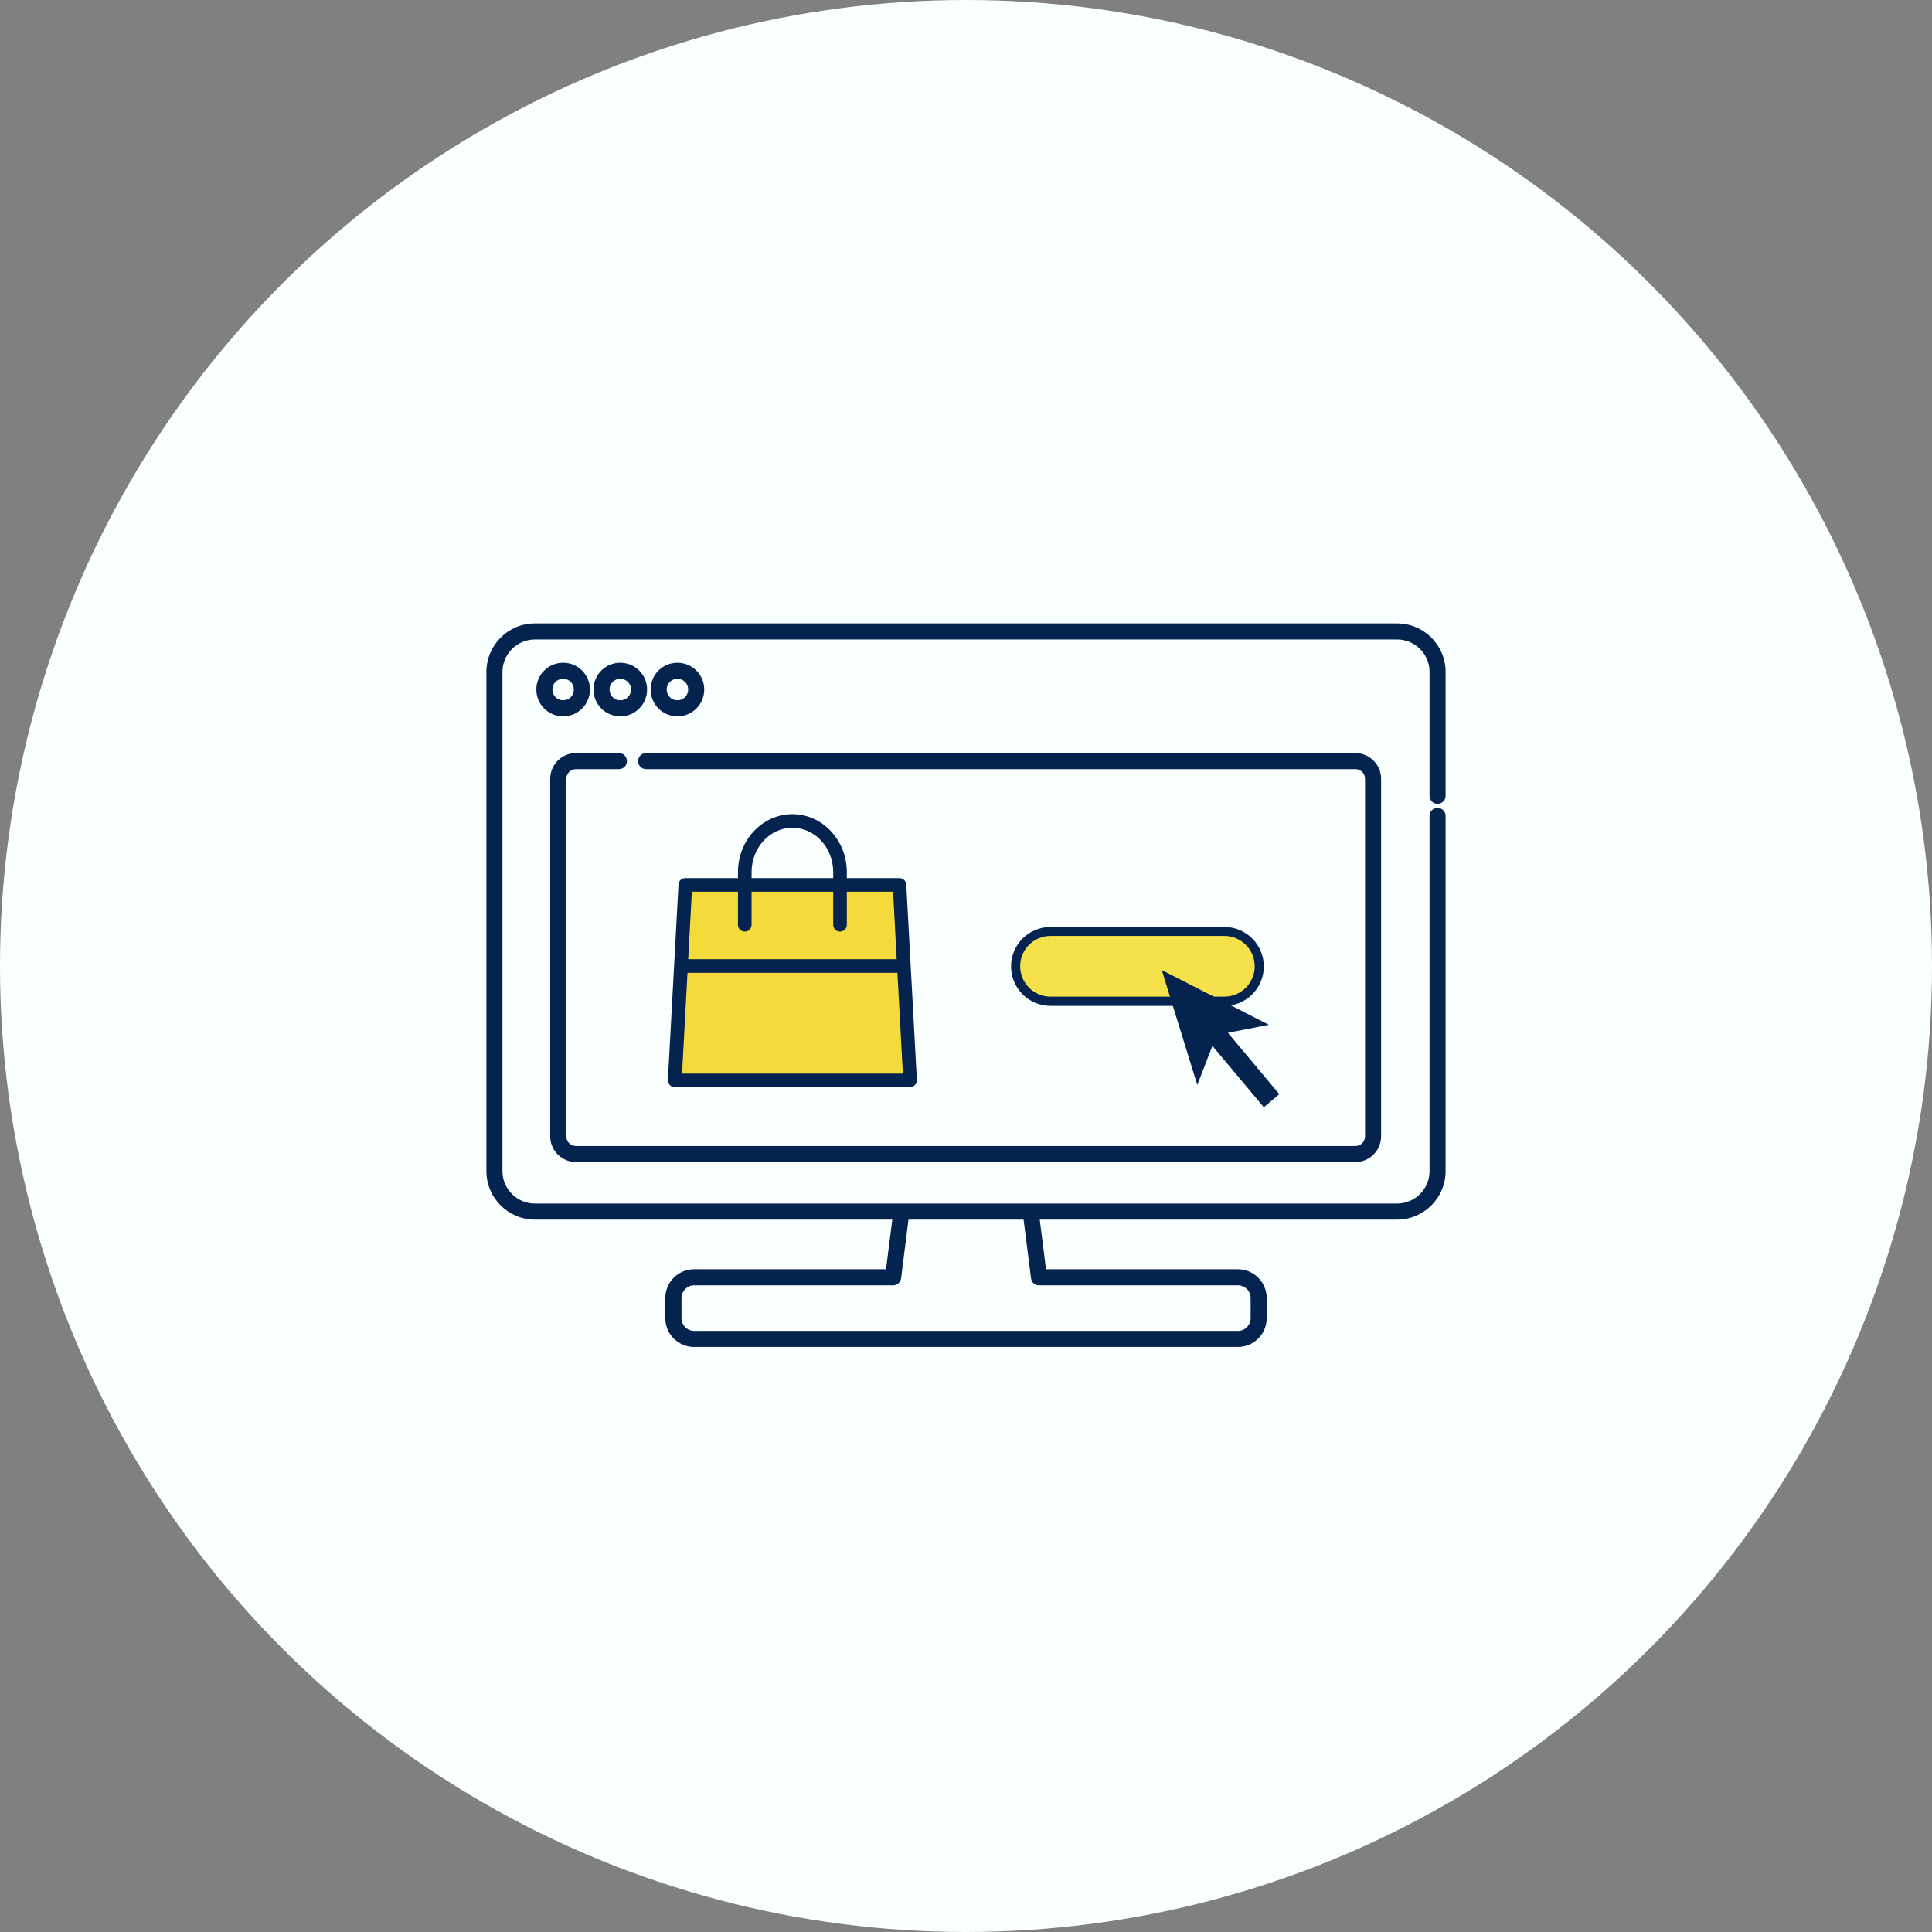 <?xml version="1.0" encoding="UTF-8"?>
<svg id="_レイヤー_2" data-name="レイヤー 2" xmlns="http://www.w3.org/2000/svg" viewBox="0 0 142 142">
  <rect x="0" y="0" width="142" height="142" fill="#808080" stroke="none"/>
  <defs>
    <style>
      .cls-1 {
        fill: #f5e149;
      }

      .cls-1, .cls-2, .cls-3, .cls-4 {
        stroke-width: 0px;
      }

      .cls-2 {
        fill: #f5da3c;
      }

      .cls-3 {
        fill: #faffff;
      }

      .cls-4 {
        fill: #04234f;
      }
    </style>
  </defs>
  <g id="_コンテンツ系" data-name="コンテンツ系">
    <circle class="cls-3" cx="71" cy="71" r="71"/>
  </g>
  <g id="_コンテンツ系1" data-name="コンテンツ系1">
    <g>
      <g>
        <g>
          <path class="cls-4" d="M90.98,99h-39.97c-1.16,0-2.11-.95-2.11-2.11v-1.49c0-1.16.95-2.11,2.11-2.11h14.11l.54-4.25c.04-.32.34-.55.66-.51.32.04.55.34.51.66l-.6,4.76c-.04.29-.29.52-.58.52h-14.63c-.51,0-.93.42-.93.93v1.49c0,.51.42.93.93.93h39.97c.51,0,.93-.42.93-.93v-1.49c0-.51-.42-.93-.93-.93h-14.63c-.3,0-.55-.22-.58-.52l-.59-4.64c-.04-.32.19-.62.51-.66.33-.04.62.19.66.51l.52,4.13h14.11c1.16,0,2.11.95,2.11,2.11v1.49c0,1.16-.95,2.11-2.11,2.11Z"/>
          <path class="cls-4" d="M102.69,89.64h-63.38c-1.96,0-3.56-1.6-3.56-3.56v-36.7c0-1.96,1.6-3.56,3.56-3.56h63.38c1.96,0,3.56,1.6,3.56,3.56v9.11c0,.33-.26.59-.59.59s-.59-.26-.59-.59v-9.11c0-1.31-1.07-2.38-2.38-2.38h-63.38c-1.31,0-2.38,1.07-2.38,2.38v36.7c0,1.31,1.07,2.38,2.38,2.38h63.38c1.31,0,2.38-1.07,2.38-2.38v-26.11c0-.33.26-.59.59-.59s.59.26.59.59v26.11c0,1.96-1.6,3.56-3.56,3.56Z"/>
        </g>
        <path class="cls-4" d="M41.39,52.65c-1.09,0-1.97-.88-1.97-1.97s.88-1.97,1.97-1.97,1.97.88,1.97,1.97-.88,1.97-1.97,1.97ZM41.39,49.89c-.44,0-.79.35-.79.79s.35.79.79.79.79-.35.79-.79-.35-.79-.79-.79Z"/>
        <path class="cls-4" d="M45.59,52.65c-1.09,0-1.97-.88-1.97-1.97s.88-1.97,1.97-1.97,1.97.88,1.97,1.97-.88,1.97-1.97,1.97ZM45.59,49.89c-.44,0-.79.35-.79.79s.35.79.79.79.79-.35.79-.79-.35-.79-.79-.79Z"/>
        <path class="cls-4" d="M49.79,52.65c-1.09,0-1.97-.88-1.97-1.97s.88-1.97,1.97-1.97,1.97.88,1.97,1.97-.88,1.97-1.97,1.97ZM49.79,49.89c-.44,0-.79.35-.79.79s.35.79.79.79.79-.35.79-.79-.35-.79-.79-.79Z"/>
        <path class="cls-4" d="M99.62,85.41h-57.29c-1.04,0-1.89-.85-1.89-1.89v-26.28c0-1.04.85-1.89,1.89-1.89h3.16c.33,0,.59.26.59.59s-.26.59-.59.59h-3.16c-.39,0-.71.32-.71.71v26.28c0,.39.32.71.71.71h57.29c.39,0,.71-.32.71-.71v-26.28c0-.39-.32-.71-.71-.71h-52.13c-.33,0-.59-.26-.59-.59s.26-.59.59-.59h52.13c1.04,0,1.89.85,1.89,1.89v26.28c0,1.04-.85,1.89-1.89,1.89Z"/>
      </g>
      <g>
        <path class="cls-1" d="M89.99,73.6h-12.78c-1.42,0-2.57-1.15-2.57-2.57h0c0-1.42,1.15-2.57,2.57-2.57h12.78c1.42,0,2.57,1.15,2.57,2.57h0c0,1.42-1.15,2.57-2.57,2.57Z"/>
        <path class="cls-4" d="M89.99,73.93h-12.78c-1.6,0-2.9-1.3-2.9-2.9s1.3-2.9,2.9-2.9h12.78c1.6,0,2.9,1.3,2.9,2.9s-1.3,2.9-2.9,2.9ZM77.21,68.79c-1.23,0-2.23,1-2.23,2.23s1,2.23,2.23,2.23h12.78c1.23,0,2.23-1,2.23-2.23s-1-2.23-2.23-2.23h-12.78Z"/>
      </g>
      <polygon class="cls-4" points="94.03 80.42 90.25 75.91 93.26 75.32 85.39 71.3 88 79.74 89.11 76.87 92.89 81.38 94.03 80.42"/>
      <g>
        <g>
          <polygon class="cls-2" points="66.11 65.04 50.37 65.04 49.59 79.41 66.89 79.41 66.11 65.04"/>
          <path class="cls-4" d="M66.89,79.91h-17.3c-.14,0-.27-.06-.36-.16-.09-.1-.14-.23-.14-.37l.78-14.37c.01-.27.23-.47.5-.47h15.74c.27,0,.49.21.5.47l.78,14.37c0,.14-.04.27-.14.37-.09.1-.23.16-.36.16ZM50.12,78.91h16.24l-.72-13.37h-14.79l-.72,13.37Z"/>
        </g>
        <path class="cls-4" d="M61.74,68.47c-.28,0-.5-.22-.5-.5v-3.87c0-1.8-1.34-3.26-3-3.26s-3,1.46-3,3.26v3.87c0,.28-.22.5-.5.5s-.5-.22-.5-.5v-3.87c0-2.35,1.79-4.26,4-4.26s4,1.91,4,4.26v3.87c0,.28-.22.5-.5.5Z"/>
      </g>
      <rect class="cls-4" x="49.89" y="70.5" width="17" height="1"/>
    </g>
  </g>
</svg>